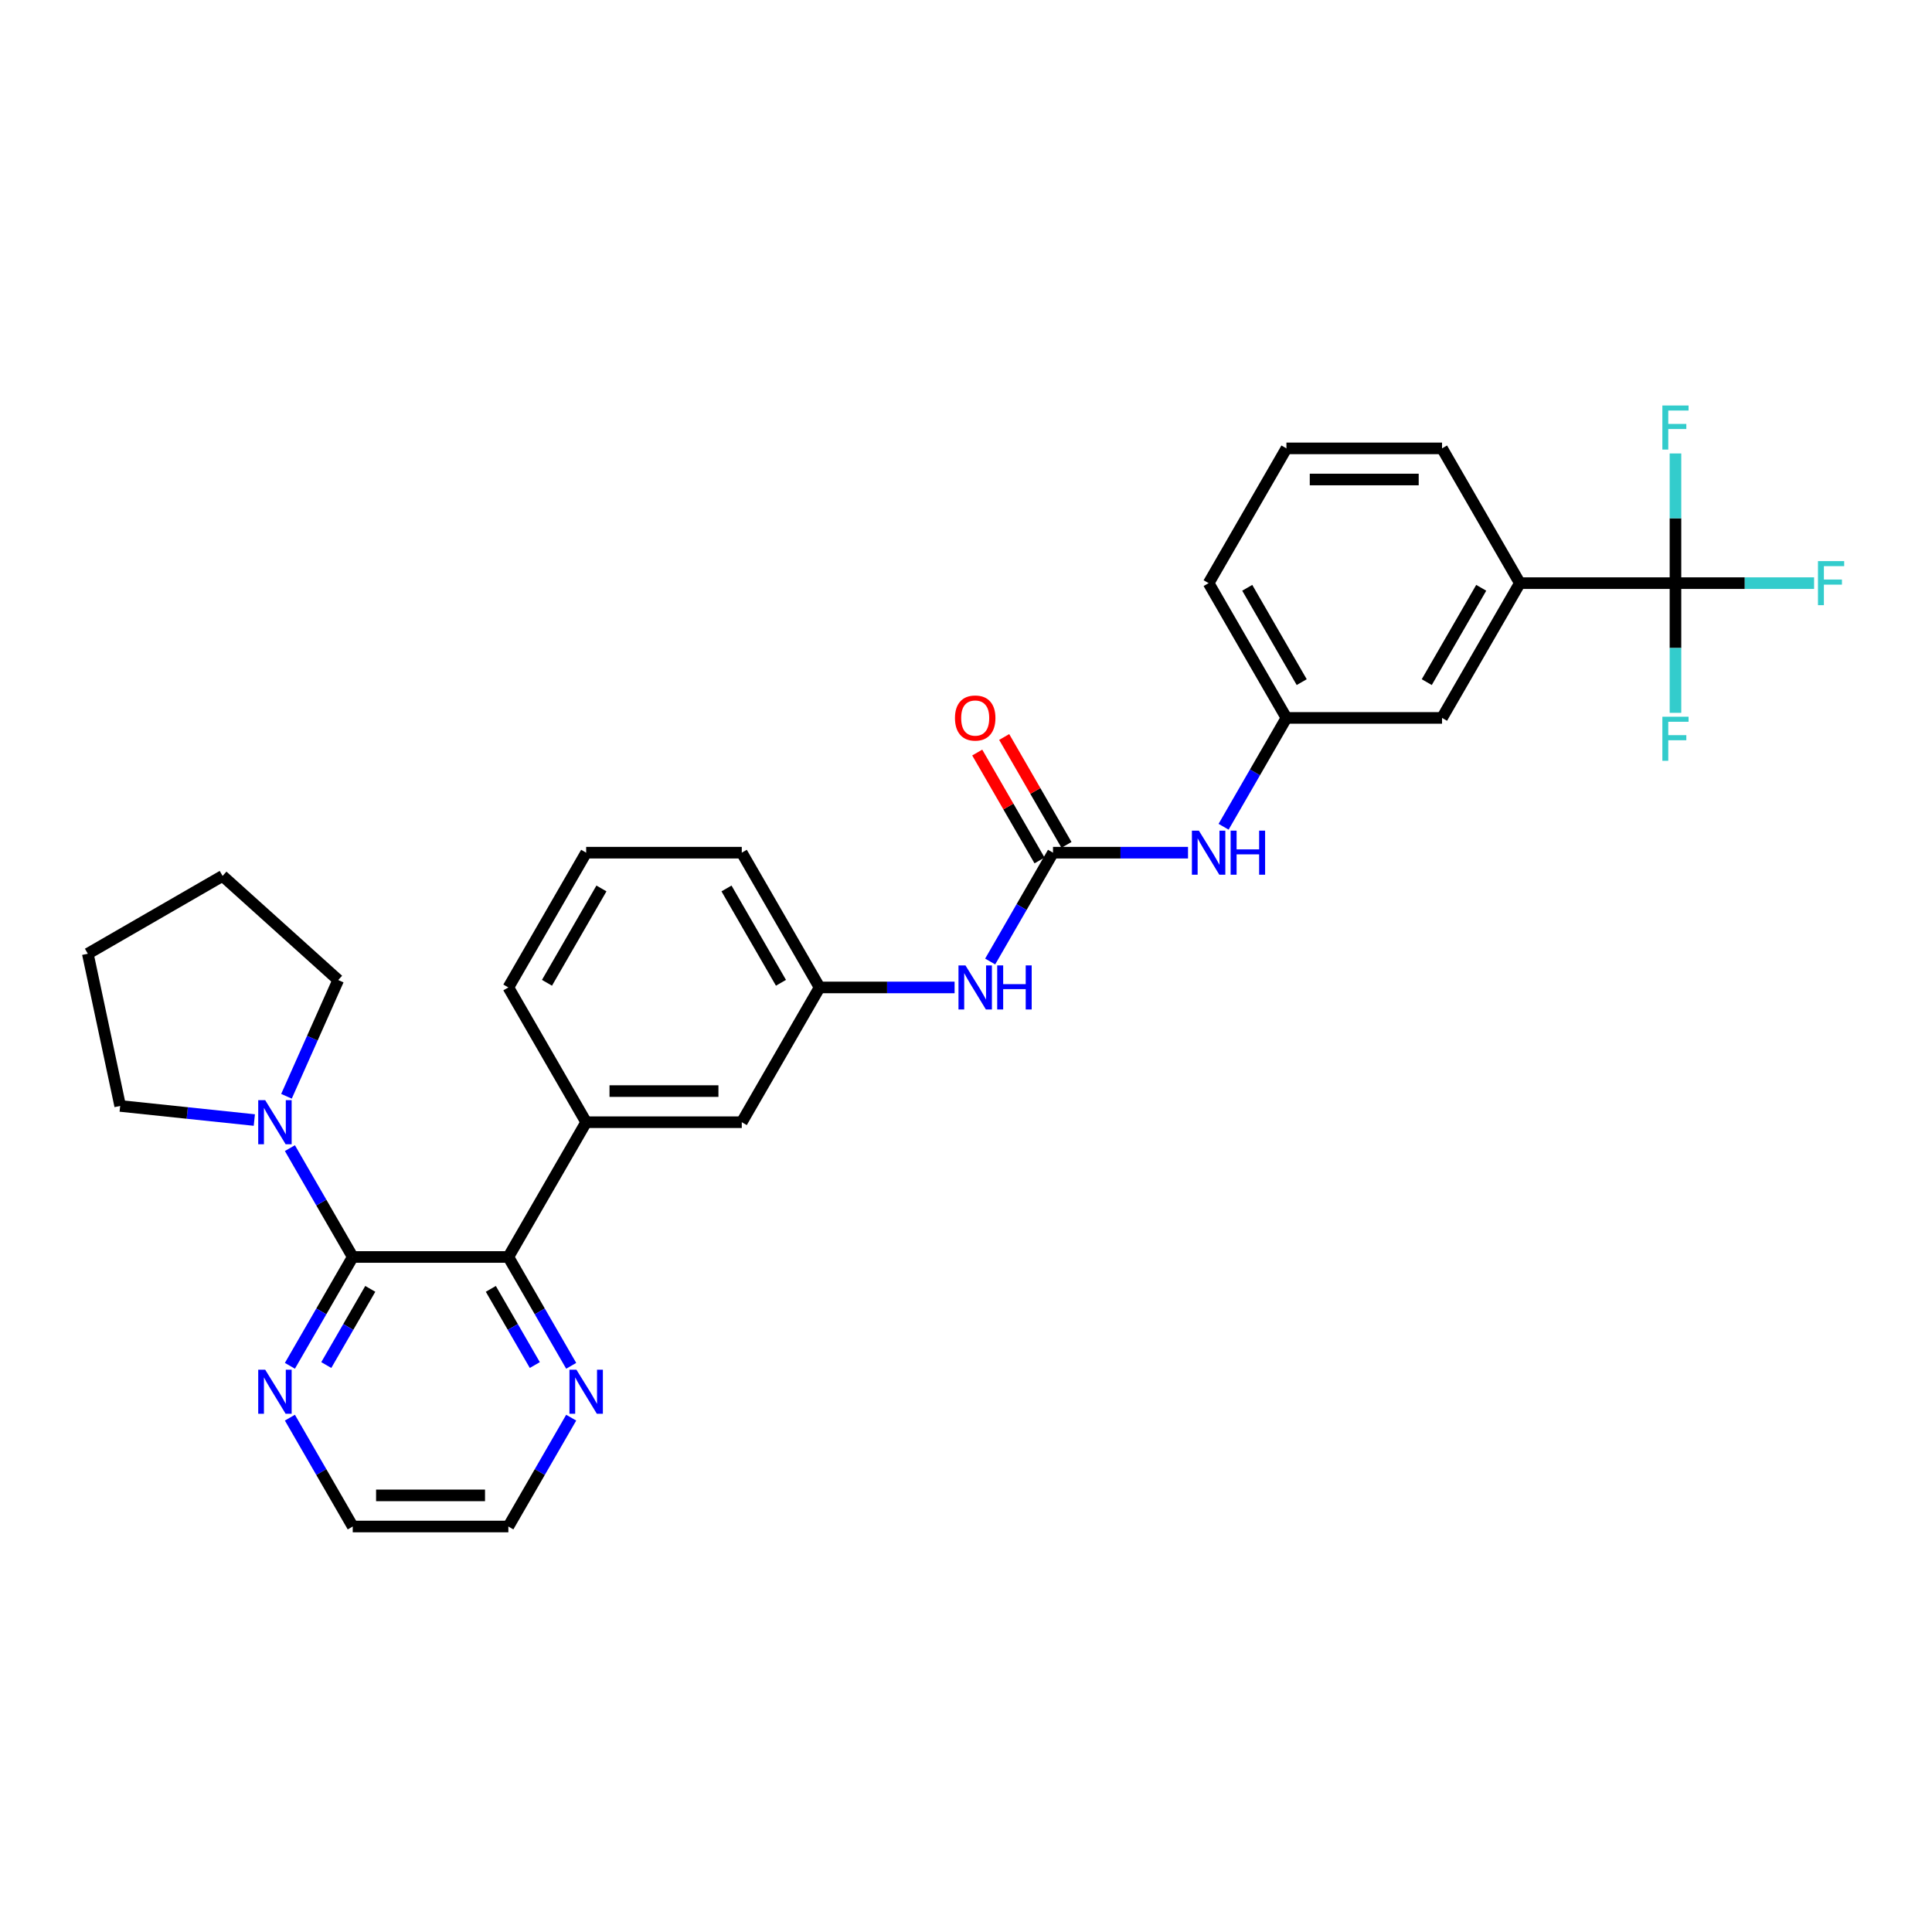 <?xml version='1.0' encoding='iso-8859-1'?>
<svg version='1.1' baseProfile='full'
              xmlns='http://www.w3.org/2000/svg'
                      xmlns:rdkit='http://www.rdkit.org/xml'
                      xmlns:xlink='http://www.w3.org/1999/xlink'
                  xml:space='preserve'
width='1000px' height='1000px' viewBox='0 0 1000 1000'>
<!-- END OF HEADER -->
<rect style='opacity:1.0;fill:#FFFFFF;stroke:none' width='1000' height='1000' x='0' y='0'> </rect>
<path class='bond-1' d='M 182.578,650.608 L 263.124,650.608' style='fill:none;fill-rule:evenodd;stroke:#000000;stroke-width:6px;stroke-linecap:butt;stroke-linejoin:miter;stroke-opacity:1' />
<path class='bond-3' d='M 182.578,650.608 L 166.316,622.44' style='fill:none;fill-rule:evenodd;stroke:#000000;stroke-width:6px;stroke-linecap:butt;stroke-linejoin:miter;stroke-opacity:1' />
<path class='bond-3' d='M 166.316,622.44 L 150.053,594.272' style='fill:none;fill-rule:evenodd;stroke:#0000FF;stroke-width:6px;stroke-linecap:butt;stroke-linejoin:miter;stroke-opacity:1' />
<path class='bond-8' d='M 182.578,650.608 L 166.316,678.775' style='fill:none;fill-rule:evenodd;stroke:#000000;stroke-width:6px;stroke-linecap:butt;stroke-linejoin:miter;stroke-opacity:1' />
<path class='bond-8' d='M 166.316,678.775 L 150.053,706.943' style='fill:none;fill-rule:evenodd;stroke:#0000FF;stroke-width:6px;stroke-linecap:butt;stroke-linejoin:miter;stroke-opacity:1' />
<path class='bond-8' d='M 191.651,667.113 L 180.267,686.83' style='fill:none;fill-rule:evenodd;stroke:#000000;stroke-width:6px;stroke-linecap:butt;stroke-linejoin:miter;stroke-opacity:1' />
<path class='bond-8' d='M 180.267,686.83 L 168.883,706.548' style='fill:none;fill-rule:evenodd;stroke:#0000FF;stroke-width:6px;stroke-linecap:butt;stroke-linejoin:miter;stroke-opacity:1' />
<path class='bond-0' d='M 867.218,301.834 L 786.672,301.834' style='fill:none;fill-rule:evenodd;stroke:#000000;stroke-width:6px;stroke-linecap:butt;stroke-linejoin:miter;stroke-opacity:1' />
<path class='bond-15' d='M 867.218,301.834 L 903.093,301.834' style='fill:none;fill-rule:evenodd;stroke:#000000;stroke-width:6px;stroke-linecap:butt;stroke-linejoin:miter;stroke-opacity:1' />
<path class='bond-15' d='M 903.093,301.834 L 938.968,301.834' style='fill:none;fill-rule:evenodd;stroke:#33CCCC;stroke-width:6px;stroke-linecap:butt;stroke-linejoin:miter;stroke-opacity:1' />
<path class='bond-16' d='M 867.218,301.834 L 867.218,335.398' style='fill:none;fill-rule:evenodd;stroke:#000000;stroke-width:6px;stroke-linecap:butt;stroke-linejoin:miter;stroke-opacity:1' />
<path class='bond-16' d='M 867.218,335.398 L 867.218,368.961' style='fill:none;fill-rule:evenodd;stroke:#33CCCC;stroke-width:6px;stroke-linecap:butt;stroke-linejoin:miter;stroke-opacity:1' />
<path class='bond-17' d='M 867.218,301.834 L 867.218,268.271' style='fill:none;fill-rule:evenodd;stroke:#000000;stroke-width:6px;stroke-linecap:butt;stroke-linejoin:miter;stroke-opacity:1' />
<path class='bond-17' d='M 867.218,268.271 L 867.218,234.707' style='fill:none;fill-rule:evenodd;stroke:#33CCCC;stroke-width:6px;stroke-linecap:butt;stroke-linejoin:miter;stroke-opacity:1' />
<path class='bond-4' d='M 263.124,650.608 L 303.397,580.853' style='fill:none;fill-rule:evenodd;stroke:#000000;stroke-width:6px;stroke-linecap:butt;stroke-linejoin:miter;stroke-opacity:1' />
<path class='bond-9' d='M 263.124,650.608 L 279.387,678.775' style='fill:none;fill-rule:evenodd;stroke:#000000;stroke-width:6px;stroke-linecap:butt;stroke-linejoin:miter;stroke-opacity:1' />
<path class='bond-9' d='M 279.387,678.775 L 295.65,706.943' style='fill:none;fill-rule:evenodd;stroke:#0000FF;stroke-width:6px;stroke-linecap:butt;stroke-linejoin:miter;stroke-opacity:1' />
<path class='bond-9' d='M 254.052,667.113 L 265.436,686.83' style='fill:none;fill-rule:evenodd;stroke:#000000;stroke-width:6px;stroke-linecap:butt;stroke-linejoin:miter;stroke-opacity:1' />
<path class='bond-9' d='M 265.436,686.83 L 276.82,706.548' style='fill:none;fill-rule:evenodd;stroke:#0000FF;stroke-width:6px;stroke-linecap:butt;stroke-linejoin:miter;stroke-opacity:1' />
<path class='bond-2' d='M 545.035,441.343 L 528.772,469.511' style='fill:none;fill-rule:evenodd;stroke:#000000;stroke-width:6px;stroke-linecap:butt;stroke-linejoin:miter;stroke-opacity:1' />
<path class='bond-2' d='M 528.772,469.511 L 512.509,497.679' style='fill:none;fill-rule:evenodd;stroke:#0000FF;stroke-width:6px;stroke-linecap:butt;stroke-linejoin:miter;stroke-opacity:1' />
<path class='bond-7' d='M 545.035,441.343 L 579.975,441.343' style='fill:none;fill-rule:evenodd;stroke:#000000;stroke-width:6px;stroke-linecap:butt;stroke-linejoin:miter;stroke-opacity:1' />
<path class='bond-7' d='M 579.975,441.343 L 614.916,441.343' style='fill:none;fill-rule:evenodd;stroke:#0000FF;stroke-width:6px;stroke-linecap:butt;stroke-linejoin:miter;stroke-opacity:1' />
<path class='bond-11' d='M 552.01,437.316 L 535.887,409.39' style='fill:none;fill-rule:evenodd;stroke:#000000;stroke-width:6px;stroke-linecap:butt;stroke-linejoin:miter;stroke-opacity:1' />
<path class='bond-11' d='M 535.887,409.39 L 519.764,381.464' style='fill:none;fill-rule:evenodd;stroke:#FF0000;stroke-width:6px;stroke-linecap:butt;stroke-linejoin:miter;stroke-opacity:1' />
<path class='bond-11' d='M 538.059,445.371 L 521.936,417.445' style='fill:none;fill-rule:evenodd;stroke:#000000;stroke-width:6px;stroke-linecap:butt;stroke-linejoin:miter;stroke-opacity:1' />
<path class='bond-11' d='M 521.936,417.445 L 505.813,389.518' style='fill:none;fill-rule:evenodd;stroke:#FF0000;stroke-width:6px;stroke-linecap:butt;stroke-linejoin:miter;stroke-opacity:1' />
<path class='bond-18' d='M 131.641,579.732 L 96.921,576.083' style='fill:none;fill-rule:evenodd;stroke:#0000FF;stroke-width:6px;stroke-linecap:butt;stroke-linejoin:miter;stroke-opacity:1' />
<path class='bond-18' d='M 96.921,576.083 L 62.201,572.434' style='fill:none;fill-rule:evenodd;stroke:#000000;stroke-width:6px;stroke-linecap:butt;stroke-linejoin:miter;stroke-opacity:1' />
<path class='bond-19' d='M 148.28,567.434 L 161.673,537.352' style='fill:none;fill-rule:evenodd;stroke:#0000FF;stroke-width:6px;stroke-linecap:butt;stroke-linejoin:miter;stroke-opacity:1' />
<path class='bond-19' d='M 161.673,537.352 L 175.066,507.271' style='fill:none;fill-rule:evenodd;stroke:#000000;stroke-width:6px;stroke-linecap:butt;stroke-linejoin:miter;stroke-opacity:1' />
<path class='bond-10' d='M 303.397,580.853 L 383.943,580.853' style='fill:none;fill-rule:evenodd;stroke:#000000;stroke-width:6px;stroke-linecap:butt;stroke-linejoin:miter;stroke-opacity:1' />
<path class='bond-10' d='M 315.479,564.744 L 371.861,564.744' style='fill:none;fill-rule:evenodd;stroke:#000000;stroke-width:6px;stroke-linecap:butt;stroke-linejoin:miter;stroke-opacity:1' />
<path class='bond-20' d='M 303.397,580.853 L 263.124,511.098' style='fill:none;fill-rule:evenodd;stroke:#000000;stroke-width:6px;stroke-linecap:butt;stroke-linejoin:miter;stroke-opacity:1' />
<path class='bond-5' d='M 786.672,301.834 L 746.399,371.589' style='fill:none;fill-rule:evenodd;stroke:#000000;stroke-width:6px;stroke-linecap:butt;stroke-linejoin:miter;stroke-opacity:1' />
<path class='bond-5' d='M 766.68,304.243 L 738.489,353.071' style='fill:none;fill-rule:evenodd;stroke:#000000;stroke-width:6px;stroke-linecap:butt;stroke-linejoin:miter;stroke-opacity:1' />
<path class='bond-33' d='M 786.672,301.834 L 746.399,232.079' style='fill:none;fill-rule:evenodd;stroke:#000000;stroke-width:6px;stroke-linecap:butt;stroke-linejoin:miter;stroke-opacity:1' />
<path class='bond-6' d='M 494.097,511.098 L 459.157,511.098' style='fill:none;fill-rule:evenodd;stroke:#0000FF;stroke-width:6px;stroke-linecap:butt;stroke-linejoin:miter;stroke-opacity:1' />
<path class='bond-6' d='M 459.157,511.098 L 424.216,511.098' style='fill:none;fill-rule:evenodd;stroke:#000000;stroke-width:6px;stroke-linecap:butt;stroke-linejoin:miter;stroke-opacity:1' />
<path class='bond-14' d='M 633.328,427.925 L 649.59,399.757' style='fill:none;fill-rule:evenodd;stroke:#0000FF;stroke-width:6px;stroke-linecap:butt;stroke-linejoin:miter;stroke-opacity:1' />
<path class='bond-14' d='M 649.59,399.757 L 665.853,371.589' style='fill:none;fill-rule:evenodd;stroke:#000000;stroke-width:6px;stroke-linecap:butt;stroke-linejoin:miter;stroke-opacity:1' />
<path class='bond-24' d='M 150.053,733.781 L 166.316,761.949' style='fill:none;fill-rule:evenodd;stroke:#0000FF;stroke-width:6px;stroke-linecap:butt;stroke-linejoin:miter;stroke-opacity:1' />
<path class='bond-24' d='M 166.316,761.949 L 182.578,790.117' style='fill:none;fill-rule:evenodd;stroke:#000000;stroke-width:6px;stroke-linecap:butt;stroke-linejoin:miter;stroke-opacity:1' />
<path class='bond-30' d='M 295.65,733.781 L 279.387,761.949' style='fill:none;fill-rule:evenodd;stroke:#0000FF;stroke-width:6px;stroke-linecap:butt;stroke-linejoin:miter;stroke-opacity:1' />
<path class='bond-30' d='M 279.387,761.949 L 263.124,790.117' style='fill:none;fill-rule:evenodd;stroke:#000000;stroke-width:6px;stroke-linecap:butt;stroke-linejoin:miter;stroke-opacity:1' />
<path class='bond-13' d='M 383.943,580.853 L 424.216,511.098' style='fill:none;fill-rule:evenodd;stroke:#000000;stroke-width:6px;stroke-linecap:butt;stroke-linejoin:miter;stroke-opacity:1' />
<path class='bond-12' d='M 746.399,371.589 L 665.853,371.589' style='fill:none;fill-rule:evenodd;stroke:#000000;stroke-width:6px;stroke-linecap:butt;stroke-linejoin:miter;stroke-opacity:1' />
<path class='bond-32' d='M 424.216,511.098 L 383.943,441.343' style='fill:none;fill-rule:evenodd;stroke:#000000;stroke-width:6px;stroke-linecap:butt;stroke-linejoin:miter;stroke-opacity:1' />
<path class='bond-32' d='M 404.224,508.69 L 376.033,459.861' style='fill:none;fill-rule:evenodd;stroke:#000000;stroke-width:6px;stroke-linecap:butt;stroke-linejoin:miter;stroke-opacity:1' />
<path class='bond-26' d='M 665.853,371.589 L 625.58,301.834' style='fill:none;fill-rule:evenodd;stroke:#000000;stroke-width:6px;stroke-linecap:butt;stroke-linejoin:miter;stroke-opacity:1' />
<path class='bond-26' d='M 673.763,353.071 L 645.572,304.243' style='fill:none;fill-rule:evenodd;stroke:#000000;stroke-width:6px;stroke-linecap:butt;stroke-linejoin:miter;stroke-opacity:1' />
<path class='bond-29' d='M 62.201,572.434 L 45.455,493.648' style='fill:none;fill-rule:evenodd;stroke:#000000;stroke-width:6px;stroke-linecap:butt;stroke-linejoin:miter;stroke-opacity:1' />
<path class='bond-28' d='M 175.066,507.271 L 115.209,453.375' style='fill:none;fill-rule:evenodd;stroke:#000000;stroke-width:6px;stroke-linecap:butt;stroke-linejoin:miter;stroke-opacity:1' />
<path class='bond-22' d='M 263.124,511.098 L 303.397,441.343' style='fill:none;fill-rule:evenodd;stroke:#000000;stroke-width:6px;stroke-linecap:butt;stroke-linejoin:miter;stroke-opacity:1' />
<path class='bond-22' d='M 283.116,508.69 L 311.307,459.861' style='fill:none;fill-rule:evenodd;stroke:#000000;stroke-width:6px;stroke-linecap:butt;stroke-linejoin:miter;stroke-opacity:1' />
<path class='bond-21' d='M 746.399,232.079 L 665.853,232.079' style='fill:none;fill-rule:evenodd;stroke:#000000;stroke-width:6px;stroke-linecap:butt;stroke-linejoin:miter;stroke-opacity:1' />
<path class='bond-21' d='M 734.317,248.189 L 677.935,248.189' style='fill:none;fill-rule:evenodd;stroke:#000000;stroke-width:6px;stroke-linecap:butt;stroke-linejoin:miter;stroke-opacity:1' />
<path class='bond-27' d='M 303.397,441.343 L 383.943,441.343' style='fill:none;fill-rule:evenodd;stroke:#000000;stroke-width:6px;stroke-linecap:butt;stroke-linejoin:miter;stroke-opacity:1' />
<path class='bond-23' d='M 665.853,232.079 L 625.58,301.834' style='fill:none;fill-rule:evenodd;stroke:#000000;stroke-width:6px;stroke-linecap:butt;stroke-linejoin:miter;stroke-opacity:1' />
<path class='bond-25' d='M 182.578,790.117 L 263.124,790.117' style='fill:none;fill-rule:evenodd;stroke:#000000;stroke-width:6px;stroke-linecap:butt;stroke-linejoin:miter;stroke-opacity:1' />
<path class='bond-25' d='M 194.66,774.008 L 251.042,774.008' style='fill:none;fill-rule:evenodd;stroke:#000000;stroke-width:6px;stroke-linecap:butt;stroke-linejoin:miter;stroke-opacity:1' />
<path class='bond-31' d='M 115.209,453.375 L 45.455,493.648' style='fill:none;fill-rule:evenodd;stroke:#000000;stroke-width:6px;stroke-linecap:butt;stroke-linejoin:miter;stroke-opacity:1' />
<path  class='atom-4' d='M 137.263 569.448
L 144.738 581.529
Q 145.479 582.722, 146.671 584.88
Q 147.863 587.039, 147.928 587.168
L 147.928 569.448
L 150.956 569.448
L 150.956 592.258
L 147.831 592.258
L 139.809 579.049
Q 138.874 577.502, 137.875 575.73
Q 136.909 573.958, 136.619 573.41
L 136.619 592.258
L 133.655 592.258
L 133.655 569.448
L 137.263 569.448
' fill='#0000FF'/>
<path  class='atom-7' d='M 499.719 499.693
L 507.194 511.775
Q 507.935 512.967, 509.127 515.125
Q 510.319 517.284, 510.384 517.413
L 510.384 499.693
L 513.412 499.693
L 513.412 522.503
L 510.287 522.503
L 502.265 509.294
Q 501.33 507.747, 500.332 505.975
Q 499.365 504.203, 499.075 503.656
L 499.075 522.503
L 496.111 522.503
L 496.111 499.693
L 499.719 499.693
' fill='#0000FF'/>
<path  class='atom-7' d='M 516.151 499.693
L 519.244 499.693
L 519.244 509.391
L 530.907 509.391
L 530.907 499.693
L 534 499.693
L 534 522.503
L 530.907 522.503
L 530.907 511.968
L 519.244 511.968
L 519.244 522.503
L 516.151 522.503
L 516.151 499.693
' fill='#0000FF'/>
<path  class='atom-8' d='M 620.538 429.938
L 628.013 442.02
Q 628.754 443.212, 629.946 445.371
Q 631.138 447.529, 631.202 447.658
L 631.202 429.938
L 634.231 429.938
L 634.231 452.749
L 631.106 452.749
L 623.083 439.539
Q 622.149 437.993, 621.15 436.221
Q 620.184 434.449, 619.894 433.901
L 619.894 452.749
L 616.93 452.749
L 616.93 429.938
L 620.538 429.938
' fill='#0000FF'/>
<path  class='atom-8' d='M 636.969 429.938
L 640.062 429.938
L 640.062 439.636
L 651.725 439.636
L 651.725 429.938
L 654.818 429.938
L 654.818 452.749
L 651.725 452.749
L 651.725 442.213
L 640.062 442.213
L 640.062 452.749
L 636.969 452.749
L 636.969 429.938
' fill='#0000FF'/>
<path  class='atom-9' d='M 137.263 708.957
L 144.738 721.039
Q 145.479 722.231, 146.671 724.39
Q 147.863 726.548, 147.928 726.677
L 147.928 708.957
L 150.956 708.957
L 150.956 731.768
L 147.831 731.768
L 139.809 718.558
Q 138.874 717.012, 137.875 715.24
Q 136.909 713.468, 136.619 712.92
L 136.619 731.768
L 133.655 731.768
L 133.655 708.957
L 137.263 708.957
' fill='#0000FF'/>
<path  class='atom-10' d='M 298.355 708.957
L 305.83 721.039
Q 306.571 722.231, 307.763 724.39
Q 308.955 726.548, 309.019 726.677
L 309.019 708.957
L 312.048 708.957
L 312.048 731.768
L 308.923 731.768
L 300.9 718.558
Q 299.966 717.012, 298.967 715.24
Q 298.001 713.468, 297.711 712.92
L 297.711 731.768
L 294.746 731.768
L 294.746 708.957
L 298.355 708.957
' fill='#0000FF'/>
<path  class='atom-12' d='M 494.291 371.653
Q 494.291 366.176, 496.997 363.115
Q 499.703 360.055, 504.762 360.055
Q 509.82 360.055, 512.526 363.115
Q 515.233 366.176, 515.233 371.653
Q 515.233 377.195, 512.494 380.352
Q 509.755 383.477, 504.762 383.477
Q 499.736 383.477, 496.997 380.352
Q 494.291 377.227, 494.291 371.653
M 504.762 380.9
Q 508.241 380.9, 510.11 378.58
Q 512.011 376.228, 512.011 371.653
Q 512.011 367.175, 510.11 364.92
Q 508.241 362.632, 504.762 362.632
Q 501.282 362.632, 499.381 364.887
Q 497.512 367.143, 497.512 371.653
Q 497.512 376.26, 499.381 378.58
Q 501.282 380.9, 504.762 380.9
' fill='#FF0000'/>
<path  class='atom-16' d='M 940.982 290.429
L 954.545 290.429
L 954.545 293.038
L 944.042 293.038
L 944.042 299.965
L 953.386 299.965
L 953.386 302.607
L 944.042 302.607
L 944.042 313.239
L 940.982 313.239
L 940.982 290.429
' fill='#33CCCC'/>
<path  class='atom-17' d='M 860.436 370.975
L 874 370.975
L 874 373.584
L 863.496 373.584
L 863.496 380.511
L 872.84 380.511
L 872.84 383.153
L 863.496 383.153
L 863.496 393.785
L 860.436 393.785
L 860.436 370.975
' fill='#33CCCC'/>
<path  class='atom-18' d='M 860.436 209.883
L 874 209.883
L 874 212.493
L 863.496 212.493
L 863.496 219.42
L 872.84 219.42
L 872.84 222.062
L 863.496 222.062
L 863.496 232.694
L 860.436 232.694
L 860.436 209.883
' fill='#33CCCC'/>
</svg>
